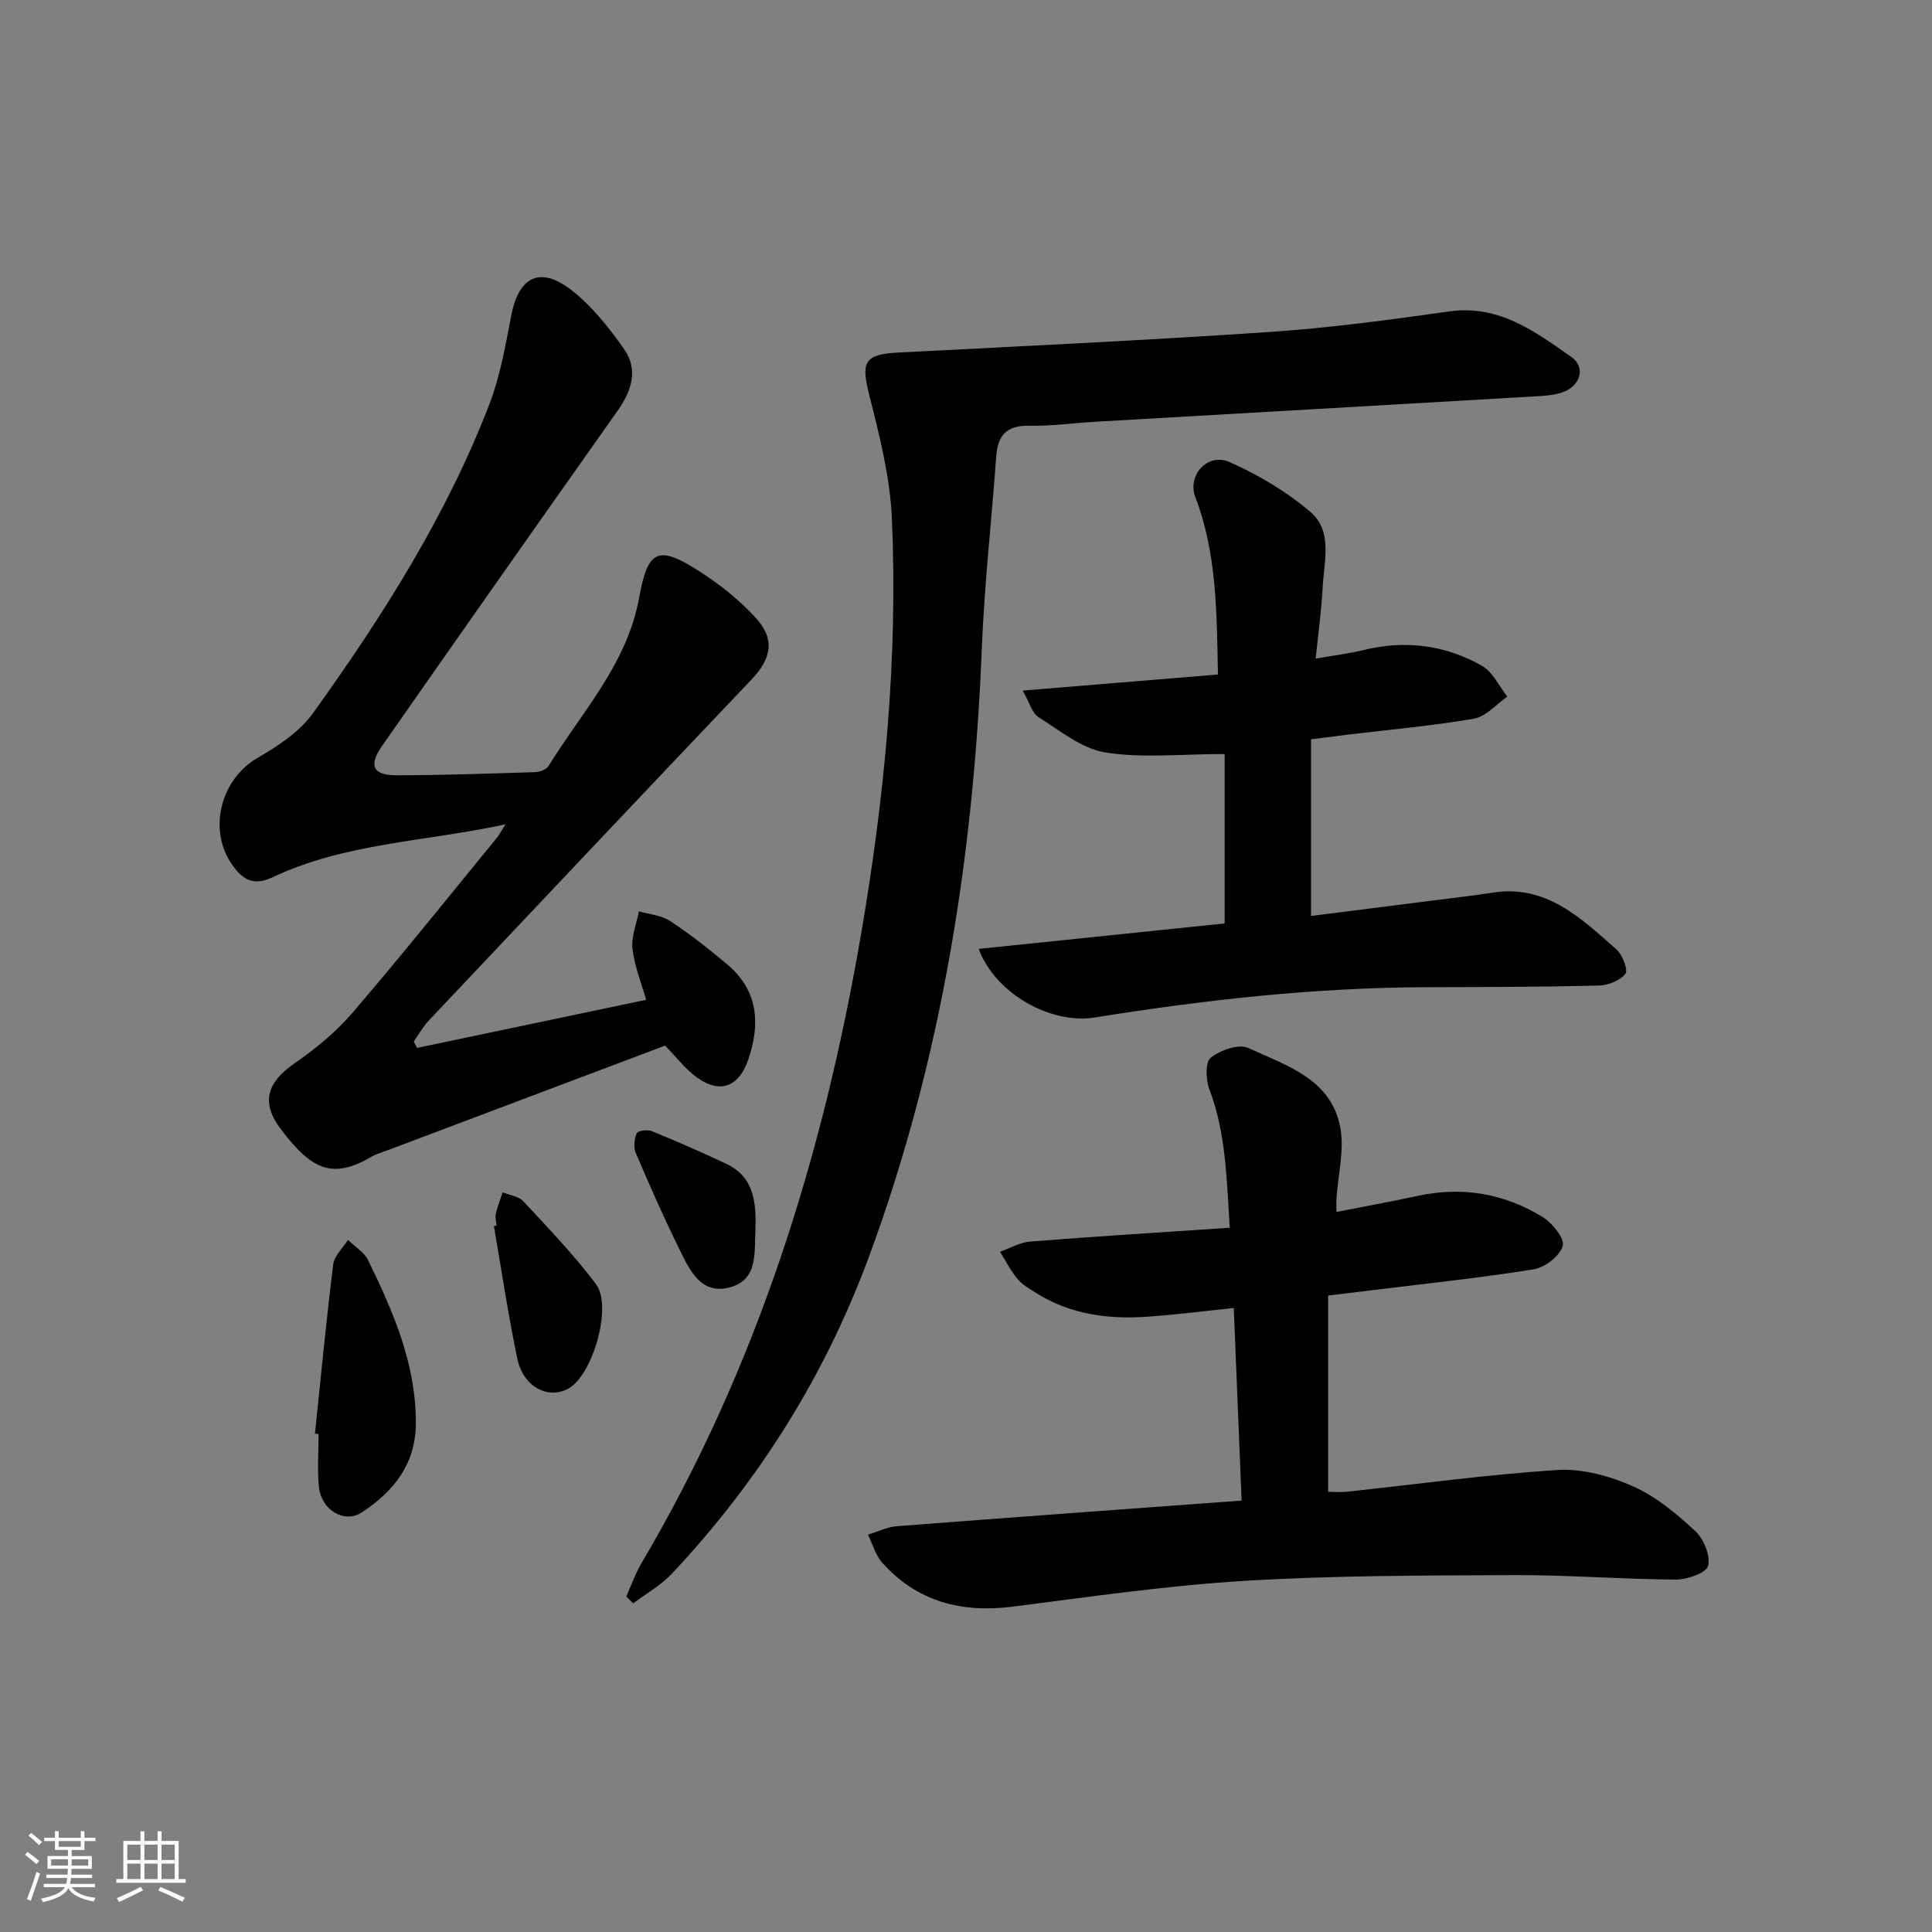 <svg enable-background="new 0 0 400 400" viewBox="0 0 400 400" xmlns="http://www.w3.org/2000/svg"><rect x="0" y="0" width="400" height="400" fill="#808080" stroke="none"/><path d="m5.17 384 .55-.58c.85.61 1.65 1.24 2.4 1.87l-.59.64c-.83-.73-1.62-1.38-2.36-1.93m1.22 9.53-.82-.34c.71-1.76 1.37-3.64 1.98-5.63.24.13.5.25.76.36-.6 1.67-1.24 3.54-1.92 5.61m-.5-13.5.57-.54c.56.44 1.31 1.06 2.26 1.87l-.65.64c-.67-.66-1.4-1.32-2.18-1.97m3.25.46h2.24v-1.36h.77v1.36h4.57v-1.36h.76v1.36h2.28v.69h-2.28v1.84h-2.64v1.26h4.18v2.64h-4.21c0 .45-.02.86-.05 1.21h4.32v.69h-4.38c-.04.34-.1.75-.19 1.22h5.15v.69h-4.82c.87 1.19 2.51 1.92 4.93 2.19-.17.31-.3.57-.37.76-2.77-.49-4.52-1.41-5.26-2.76-.56 1.26-2.3 2.23-5.24 2.9-.12-.24-.26-.48-.43-.72 2.73-.55 4.38-1.34 4.96-2.38h-4.38v-.69h4.65c.1-.38.17-.79.21-1.22h-4.32v-.69h4.4c.03-.34.05-.75.05-1.21h-4.2v-2.64h4.23v-1.26h-2.69v-1.84h-2.24zm1.46 4.46v1.29h3.45c.01-.4.02-.57.01-.53v-.32-.45h-3.46zm1.55-2.59h4.57v-1.19h-4.57zm6.11 2.59h-3.42v.77c-.01.19-.01.37-.02.53h3.44z" fill="#fafbfc"/><path d="m32.63 379.16h.82v1.98h3.54v7.89h1.46v.78h-14.37v-.78h1.46v-7.89h3.54v-1.98h.82v1.98h2.73zm-3.49 11.48.5.73c-1.61.82-3.28 1.63-5 2.42-.13-.27-.28-.55-.44-.82 1.75-.73 3.4-1.5 4.94-2.33m-2.78-5.55h2.73v-3.18h-2.73zm0 3.95h2.73v-3.2h-2.73zm3.54-3.95h2.73v-3.18h-2.73zm0 3.95h2.73v-3.2h-2.73zm7.89 4.68c-1.84-.92-3.51-1.7-5.02-2.32l.45-.73c1.89.8 3.57 1.55 5.04 2.23zm-1.62-11.81h-2.73v3.18h2.73zm-2.73 7.13h2.73v-3.2h-2.73z" fill="#fafbfc"/><g fill="#000001"><path d="m137.71 216.48c-19.09 7.2-38.31 14.45-57.52 21.69-1.09.41-2.24.71-3.23 1.29-8.21 4.84-12.52 2.66-18.84-5.71-4.17-5.53-2.83-9.67 2.87-13.61 4.33-3 8.55-6.45 11.97-10.44 10.19-11.87 19.96-24.09 29.87-36.19.5-.61.86-1.32 1.83-2.84-16.7 3.6-33.22 3.87-48.18 10.94-3.94 1.86-6.17.58-8.33-2.45-5.22-7.3-2.48-17.85 5.23-22.29 4.22-2.43 8.68-5.39 11.45-9.25 14.36-20.01 27.57-40.79 36.48-63.9 2.24-5.82 3.34-12.14 4.52-18.31 1.55-8.11 5.95-10.43 12.49-5.34 4.22 3.29 7.73 7.72 10.85 12.14 3.04 4.29 1.63 8.69-1.32 12.86-16.32 23.07-32.57 46.2-48.75 69.37-2.87 4.12-1.86 6.1 3.07 6.08 9.47-.03 18.95-.35 28.42-.65 1.03-.03 2.5-.5 2.97-1.26 6.92-11.24 16.28-21.14 18.76-34.83 1.83-10.11 3.95-11.01 12.74-5.33 4.15 2.68 8.13 5.87 11.44 9.5 4.02 4.41 3.22 8.39-.91 12.74-22.34 23.5-44.61 47.07-66.87 70.66-1.19 1.26-2.04 2.85-3.05 4.29.22.44.44.88.67 1.32 15.66-3.29 31.32-6.58 47.44-9.96-.94-3.33-2.39-6.88-2.83-10.55-.29-2.5.84-5.18 1.33-7.77 2.18.64 4.66.81 6.47 2.01 4.15 2.74 8.09 5.83 11.89 9.04 6.32 5.35 6.8 12.22 4.32 19.53-2.09 6.17-6.34 7.36-11.42 3.24-1.91-1.56-3.47-3.55-5.83-6.02z"/><path d="m129.66 330.52c1.06-2.34 1.92-4.8 3.22-7 23.69-40.14 37.37-83.7 45.28-129.44 4.98-28.81 7.78-57.69 6.49-86.86-.38-8.49-2.55-17-4.65-25.3-1.8-7.09-1.08-8.57 6.17-8.94 25.58-1.32 51.17-2.52 76.72-4.25 12.42-.84 24.81-2.51 37.15-4.25 10.32-1.45 17.81 4.17 25.35 9.48 2.88 2.02 1.86 5.75-1.48 7.1-1.5.61-3.21.83-4.84.93-30.71 1.8-61.43 3.54-92.14 5.32-4.65.27-9.29.93-13.93.84-4.67-.08-6.44 2.06-6.75 6.4-.95 13.25-2.45 26.48-2.98 39.75-1.71 42.93-8.3 84.86-23.17 125.38-9.15 24.93-22.88 46.84-40.97 66.11-2.28 2.43-5.34 4.14-8.04 6.18-.49-.49-.96-.97-1.43-1.45z"/><path d="m274.98 268.23v40.63c1.11 0 2.54.13 3.94-.02 14.53-1.55 29.02-3.57 43.58-4.49 5.15-.32 10.81 1.25 15.61 3.38 4.75 2.11 9.01 5.68 12.88 9.26 1.76 1.63 3.17 5.09 2.65 7.21-.35 1.45-4.32 2.84-6.67 2.83-11.14-.06-22.27-.96-33.4-.92-18.6.08-37.23.06-55.78 1.18-16.06.97-32.04 3.29-48.02 5.34-10.63 1.36-19.83-.97-27.1-9.07-1.41-1.57-2-3.87-2.97-5.83 1.99-.6 3.94-1.58 5.96-1.74 23.51-1.82 47.03-3.52 71.4-5.31-.54-13.17-1.06-26.19-1.62-39.87-6.2.64-12.04 1.39-17.91 1.8-8.07.57-15.88-.47-22.92-4.85-1.41-.88-2.93-1.75-3.97-2.99-1.41-1.69-2.41-3.73-3.59-5.61 2.08-.73 4.13-1.95 6.25-2.11 13.57-1.07 27.16-1.91 41.32-2.86-.69-9.97-.74-19.49-4.23-28.65-.75-1.97-.88-5.62.26-6.53 1.98-1.57 5.8-2.95 7.76-2.05 7.82 3.61 17.16 6.37 19.07 16.41.9 4.71-.46 9.84-.78 14.79-.05.77-.01 1.56-.01 2.77 5.92-1.17 11.43-2.17 16.9-3.35 9.23-1.98 17.93-.47 25.86 4.43 1.99 1.23 4.55 4.48 4.1 5.97-.63 2.07-3.67 4.43-5.99 4.81-10.96 1.77-22.02 2.92-33.05 4.28-2.92.36-5.88.72-9.53 1.16z"/><path d="m202.62 196.46c17.59-1.82 34.65-3.59 50.93-5.27 0-12.15 0-23.69 0-35.08-8.96 0-16.99.9-24.68-.32-4.9-.78-9.41-4.51-13.85-7.31-1.34-.84-1.85-3-3.29-5.5 14.34-1.18 27.34-2.25 40.44-3.33-.28-12.71-.19-24.98-4.69-36.74-1.73-4.53 2.57-9.24 7.07-7.25 5.96 2.63 11.8 6.11 16.75 10.32 4.69 3.98 2.81 10.25 2.54 15.64-.23 4.62-.88 9.21-1.44 14.73 3.62-.63 6.81-1.01 9.91-1.77 8.63-2.1 16.91-1.07 24.53 3.28 2.23 1.27 3.52 4.2 5.24 6.36-2.29 1.58-4.42 4.14-6.91 4.57-8.66 1.5-17.44 2.26-26.17 3.31-2.46.3-4.92.63-7.57.97v36.57c8.47-1.07 16.64-2.1 24.8-3.14 4.28-.55 8.56-1.03 12.82-1.69 11.15-1.73 18.3 5.33 25.63 11.77 1.25 1.1 2.44 4.28 1.84 5.04-1.12 1.41-3.59 2.39-5.52 2.43-11.82.29-23.64.31-35.47.34-23.15.05-46.06 2.61-68.88 6.27-8.95 1.45-20.49-4.78-24.03-14.2z"/><path d="m65.21 296.82c1.22-11.69 2.33-23.39 3.78-35.04.22-1.79 2-3.39 3.06-5.07 1.42 1.4 3.36 2.54 4.18 4.23 5.24 10.74 9.99 21.67 9.86 33.99-.09 8.31-4.71 13.95-11.17 18.19-3.64 2.4-8.41-.51-8.89-5.28-.36-3.62-.07-7.3-.07-10.95-.25-.03-.5-.05-.75-.07z"/><path d="m102.8 253.75c-.06-.83-.32-1.7-.14-2.48.34-1.5.93-2.94 1.41-4.41 1.45.6 3.32.81 4.29 1.86 5.18 5.58 10.49 11.09 15.04 17.16 3.45 4.6-.67 18.67-5.61 21.54-4.23 2.45-9.46-.24-10.69-6.15-1.9-9.08-3.26-18.28-4.84-27.43.18-.03.36-.06.54-.09z"/><path d="m156.41 254.51c-.28 4.7.66 10.47-5.36 12.04-6 1.56-8.3-3.68-10.41-7.95-3.22-6.52-6.15-13.2-9.01-19.89-.49-1.16-.32-2.88.19-4.07.23-.53 2.23-.82 3.11-.46 5.21 2.13 10.37 4.38 15.46 6.79 5.8 2.74 6.17 8.05 6.02 13.54z"/></g></svg>